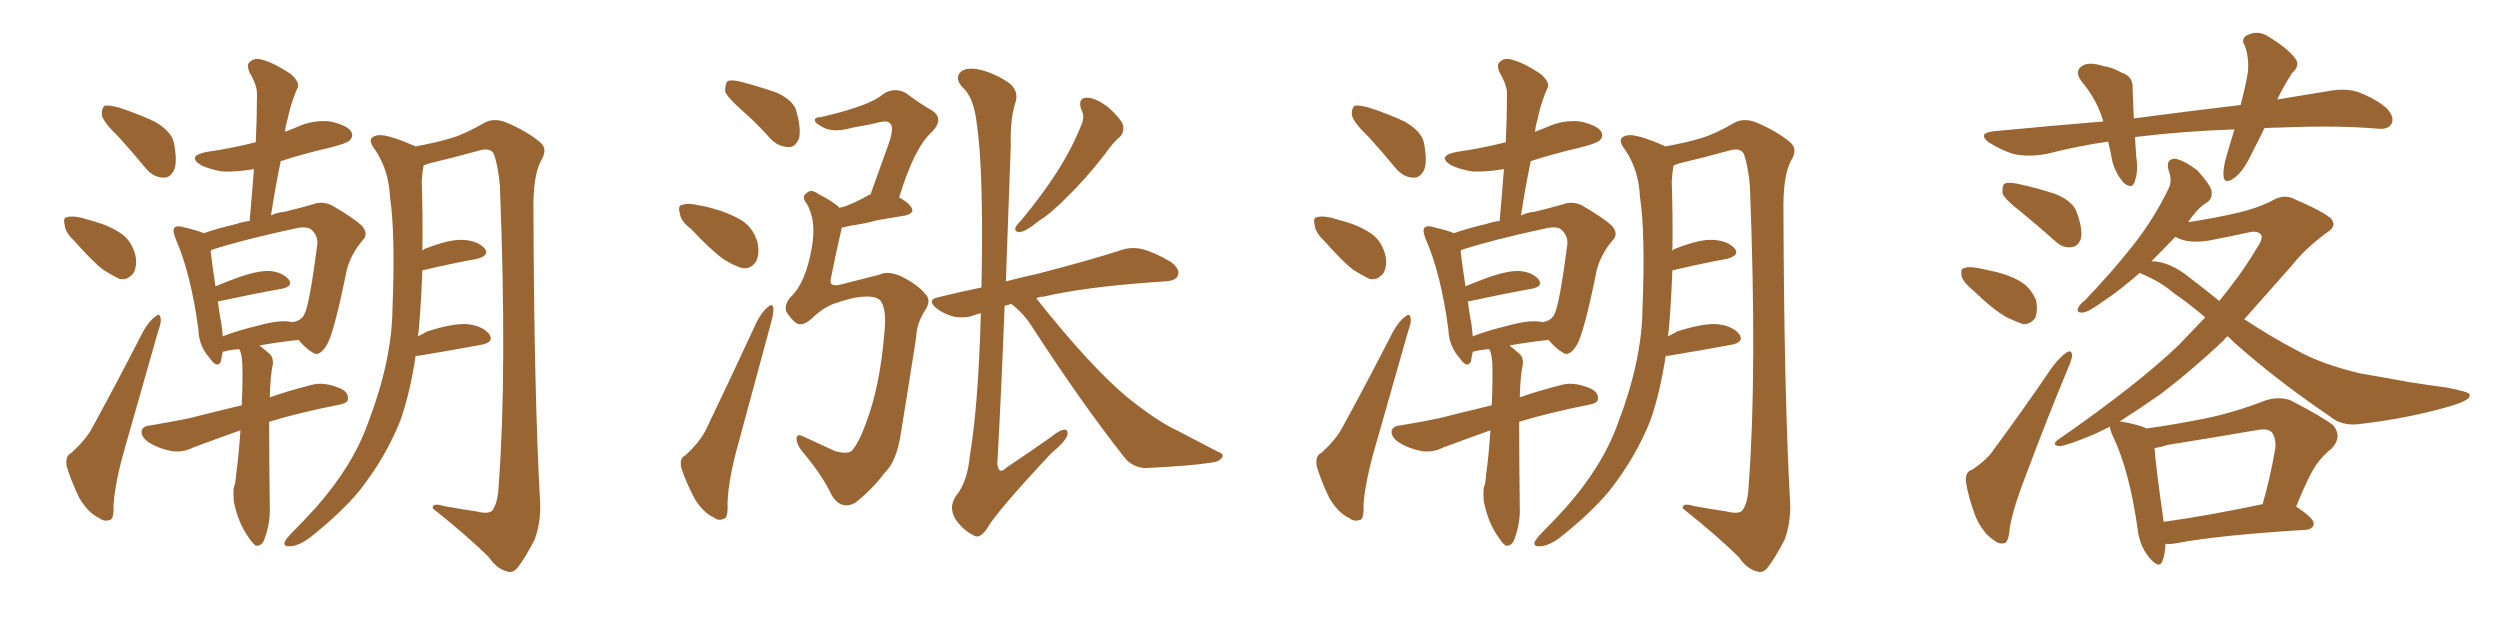 <svg xmlns="http://www.w3.org/2000/svg" xmlns:xlink="http://www.w3.org/1999/xlink" width="600" height="150"><path fill="#996633" padding="10" d="M17.87 57.86L17.87 57.86Q15.67 55.81 15.53 54.05L15.53 54.05Q15.09 52.29 15.97 52.15L15.97 52.15Q17.29 51.71 19.63 52.29L19.63 52.29Q21.24 52.73 22.71 53.17L22.71 53.17Q26.37 54.20 29.15 56.10L29.15 56.10Q31.64 57.86 32.52 61.38L32.52 61.38Q32.96 63.72 32.08 65.48L32.08 65.48Q30.62 67.38 28.71 66.94L28.71 66.94Q27.10 66.21 24.76 64.75L24.76 64.75Q22.27 62.84 17.87 57.86ZM28.42 32.81L28.42 32.81Q24.90 29.44 24.46 27.69L24.46 27.69Q24.32 25.93 25.20 25.34L25.20 25.34Q26.07 25.20 28.42 25.78L28.42 25.78Q32.96 27.25 37.06 29.15L37.06 29.15Q41.16 31.49 41.75 34.28L41.75 34.28Q42.63 38.96 41.75 40.87L41.75 40.87Q40.72 42.77 39.26 42.63L39.26 42.63Q36.91 42.63 35.01 40.43L35.01 40.43Q31.64 36.33 28.42 32.81ZM17.14 108.69L17.14 108.69Q20.65 105.47 22.12 102.69L22.12 102.69Q27.98 91.99 34.28 79.69L34.28 79.69Q35.74 77.05 37.21 76.03L37.21 76.03Q38.38 75 38.53 76.32L38.53 76.32Q38.82 77.20 37.94 79.54L37.94 79.54Q34.28 92.29 30.18 106.79L30.18 106.79Q27.69 115.28 27.25 121.00L27.25 121.00Q27.39 124.66 26.37 124.80L26.37 124.80Q24.90 125.24 23.88 124.37L23.88 124.37Q21.24 123.19 19.04 119.53L19.04 119.53Q16.99 115.28 15.97 111.77L15.97 111.77Q15.67 109.28 17.14 108.69ZM57.71 103.27L57.71 103.27Q52.73 105.03 46.44 107.37L46.44 107.37Q43.80 108.69 41.16 108.25L41.16 108.25Q38.09 107.67 35.74 106.20L35.74 106.20Q33.84 104.88 33.98 103.42L33.98 103.42Q34.28 102.25 36.04 102.10L36.04 102.10Q40.58 101.37 45.56 100.34L45.56 100.34Q48.34 99.61 58.01 97.27L58.01 97.27Q58.30 91.26 58.15 87.16L58.15 87.16Q58.01 84.81 57.42 83.79L57.42 83.79Q55.22 83.94 53.76 84.38L53.76 84.38Q53.61 84.38 53.47 84.38L53.47 84.38Q53.17 85.69 53.03 86.72L53.03 86.72Q52.15 88.62 50.24 85.84L50.24 85.84Q47.75 83.06 47.61 79.10L47.61 79.10Q45.85 65.77 42.19 57.42L42.19 57.42Q41.31 55.22 41.89 54.64L41.89 54.64Q42.48 54.05 43.95 54.49L43.95 54.49Q47.61 55.37 48.93 55.96L48.93 55.96Q52.29 54.79 56.69 53.76L56.69 53.76Q58.45 53.17 59.91 53.03L59.91 53.03Q60.50 46.44 60.94 40.58L60.94 40.58Q56.69 41.31 53.47 41.16L53.47 41.16Q50.54 40.72 48.34 39.70L48.34 39.70Q44.68 37.50 49.51 36.47L49.51 36.47Q55.66 35.60 61.38 34.13L61.38 34.13Q61.67 28.27 61.67 22.85L61.67 22.85Q61.82 20.65 59.91 17.43L59.91 17.43Q59.03 15.38 60.06 14.79L60.06 14.79Q61.08 13.77 62.99 14.36L62.99 14.36Q65.77 15.09 69.73 17.72L69.73 17.72Q71.92 19.63 71.48 20.95L71.48 20.95Q70.90 22.12 70.31 23.88L70.31 23.88Q69.58 25.93 68.99 28.71L68.99 28.71Q68.55 30.18 68.41 31.64L68.41 31.64Q69.87 31.05 71.34 30.47L71.34 30.47Q75.15 28.71 79.25 29.15L79.25 29.15Q83.20 30.03 84.23 31.49L84.23 31.49Q84.96 32.67 83.94 33.69L83.94 33.69Q83.20 34.42 79.10 35.45L79.10 35.45Q72.80 36.91 67.38 38.67L67.38 38.67Q66.06 44.97 65.04 51.71L65.04 51.71Q66.50 50.98 68.26 50.83L68.26 50.83Q71.92 49.95 75 49.07L75 49.07Q77.20 48.19 79.54 49.22L79.54 49.22Q85.11 52.44 87.01 54.35L87.01 54.35Q88.48 56.25 87.01 57.71L87.01 57.71Q84.23 60.94 83.20 64.89L83.20 64.89L83.20 64.89Q80.13 80.13 78.37 82.91L78.37 82.91Q76.61 85.69 75.15 84.67L75.15 84.67Q73.54 83.79 71.63 81.59L71.63 81.59Q67.24 82.03 62.26 82.91L62.26 82.91Q63.43 83.79 64.89 85.11L64.89 85.11Q65.63 85.99 65.48 87.45L65.48 87.45Q64.89 89.94 64.75 95.36L64.75 95.36Q68.85 93.90 74.56 92.43L74.56 92.43Q77.49 91.55 81.15 93.02L81.15 93.02Q83.64 93.90 83.50 95.65L83.50 95.65Q83.64 96.68 81.45 97.12L81.45 97.12Q71.78 99.02 64.60 101.22L64.60 101.22Q64.60 110.74 64.75 121.88L64.75 121.88Q64.89 125.54 63.43 129.49L63.43 129.49Q62.84 131.10 61.38 130.96L61.38 130.96Q60.50 130.37 59.03 128.03L59.03 128.03Q56.98 124.80 56.10 120.26L56.10 120.26Q55.96 118.51 56.10 117.04L56.10 117.04Q56.54 116.02 56.69 113.67L56.69 113.67Q57.28 109.57 57.71 103.27ZM69.58 77.20L69.58 77.20Q69.87 77.20 70.31 77.34L70.31 77.34Q70.31 77.20 70.75 77.20L70.75 77.20Q72.51 76.76 73.10 75.29L73.10 75.29Q74.27 73.10 76.17 58.59L76.17 58.59Q76.32 56.69 74.85 55.22L74.85 55.22Q73.83 54.20 71.04 54.79L71.04 54.79Q58.15 57.57 50.98 59.91L50.98 59.91Q50.68 60.06 50.54 60.21L50.54 60.21Q50.83 62.84 51.71 68.70L51.71 68.70Q54.20 67.68 56.98 66.65L56.98 66.65Q61.96 64.89 64.75 65.04L64.75 65.04Q67.82 65.33 69.29 67.09L69.29 67.09Q70.46 68.70 67.68 69.29L67.68 69.29Q61.08 70.46 52.29 72.36L52.29 72.36Q52.59 74.85 53.17 77.93L53.17 77.93Q53.32 79.39 53.47 80.71L53.47 80.71Q57.28 79.25 61.67 78.22L61.67 78.22Q66.80 76.76 69.58 77.20ZM99.76 85.40L99.76 85.40L99.76 85.40Q98.44 94.19 96.09 100.93L96.09 100.93Q92.58 109.72 86.28 117.77L86.28 117.77Q81.88 123.05 74.71 128.76L74.71 128.76Q71.92 130.96 69.73 131.10L69.73 131.10Q68.12 131.25 68.26 130.22L68.26 130.22Q68.55 129.35 70.46 127.44L70.46 127.44Q73.10 124.80 75.88 121.73L75.88 121.73Q84.67 111.77 88.33 101.51L88.33 101.51Q94.04 86.57 94.19 74.27L94.19 74.27Q94.92 56.10 93.60 47.31L93.60 47.31Q93.31 40.87 90.09 36.04L90.09 36.04Q87.74 33.11 90.38 32.52L90.38 32.52Q92.43 31.93 99.46 35.01L99.46 35.01Q99.61 35.01 99.61 35.16L99.61 35.16Q105.18 34.13 108.40 33.11L108.40 33.11Q111.47 32.23 116.31 29.44L116.31 29.44Q118.51 28.27 121.29 29.30L121.29 29.30Q126.56 31.49 129.79 34.28L129.79 34.28Q131.54 35.89 129.79 38.67L129.79 38.67Q127.88 42.33 128.03 50.83L128.03 50.83Q128.17 94.34 129.64 120.85L129.64 120.85Q129.79 125.54 128.32 129.49L128.32 129.49Q125.98 134.03 124.22 136.23L124.22 136.23Q123.05 137.70 121.58 137.11L121.58 137.11Q119.24 136.52 117.33 133.74L117.33 133.74Q112.35 128.76 103.86 122.02L103.86 122.02Q103.71 120.56 106.49 121.44L106.49 121.44Q110.45 122.17 114.40 122.75L114.40 122.75Q117.33 123.49 118.21 122.46L118.21 122.46Q119.53 120.56 119.68 116.46L119.68 116.46Q121.73 89.36 119.97 44.53L119.97 44.53Q119.53 39.70 118.51 36.91L118.51 36.91Q117.63 35.30 114.84 36.18L114.84 36.18Q108.98 37.79 102.83 39.26L102.83 39.26Q102.10 39.55 101.66 39.70L101.66 39.70Q101.37 41.16 101.22 43.51L101.22 43.51Q101.51 52.59 101.37 60.21L101.37 60.21Q101.66 59.77 102.25 59.62L102.25 59.62Q107.81 57.42 111.04 57.57L111.04 57.57Q114.55 57.71 116.31 59.62L116.31 59.62Q117.63 61.23 114.55 62.11L114.55 62.11Q108.84 63.13 101.37 64.89L101.37 64.89Q101.07 72.80 100.49 79.39L100.49 79.39Q100.34 80.13 100.34 80.71L100.34 80.71Q101.51 80.13 102.54 79.54L102.54 79.54Q108.40 77.64 111.91 77.78L111.91 77.78Q115.72 78.08 117.48 80.27L117.48 80.27Q118.65 82.18 115.43 82.76L115.43 82.76Q109.13 83.94 100.34 85.40L100.34 85.40Q99.90 85.40 99.76 85.40ZM178.42 26.81L178.42 26.81Q174.61 23.44 174.02 21.97L174.02 21.97Q174.02 20.07 174.61 19.48L174.61 19.48Q175.49 19.04 177.83 19.63L177.83 19.63Q182.37 20.80 186.47 22.27L186.47 22.27Q190.58 24.17 191.16 26.81L191.16 26.81Q192.33 31.05 191.75 33.25L191.75 33.25Q190.87 35.30 189.40 35.30L189.40 35.30Q186.91 35.30 185.01 33.40L185.01 33.40Q181.64 29.59 178.42 26.81ZM165.82 54.93L165.82 54.93Q163.33 53.03 163.18 51.27L163.18 51.27Q162.60 49.37 163.62 49.22L163.62 49.22Q165.09 48.63 167.43 49.22L167.43 49.22Q169.34 49.51 170.80 49.95L170.80 49.95Q174.76 50.98 177.98 52.88L177.98 52.88Q180.76 54.64 181.79 58.15L181.79 58.15Q182.37 60.79 181.49 62.70L181.49 62.70Q180.18 64.75 177.98 64.31L177.98 64.31Q176.07 63.72 173.73 62.26L173.73 62.26Q170.80 60.21 165.82 54.93ZM164.50 109.28L164.50 109.28Q168.16 105.91 169.63 102.69L169.63 102.69Q175.34 90.82 181.64 77.20L181.64 77.20Q182.96 74.71 184.28 73.68L184.28 73.68Q185.45 72.66 185.60 73.97L185.60 73.97Q185.74 74.71 185.16 77.05L185.16 77.05Q181.49 90.67 177.39 105.76L177.39 105.76Q174.76 114.99 174.61 120.85L174.61 120.85Q174.76 124.37 173.73 124.51L173.73 124.51Q172.41 125.10 171.39 124.22L171.39 124.22Q168.90 123.19 166.70 119.68L166.70 119.68Q164.50 115.43 163.48 112.21L163.48 112.21Q163.04 109.86 164.50 109.28ZM207.57 71.19L207.57 71.19Q204.93 71.19 199.95 72.95L199.95 72.95Q197.17 74.12 194.82 76.46L194.82 76.46Q192.48 78.52 191.02 77.49L191.02 77.49Q189.70 76.46 188.67 74.71L188.67 74.71Q188.23 73.10 189.70 71.34L189.70 71.34Q193.36 67.97 194.82 59.47L194.82 59.47Q196.00 53.03 193.65 48.93L193.65 48.93Q192.19 47.17 193.65 46.29L193.65 46.29Q194.68 45.26 196.44 46.58L196.44 46.58Q200.24 48.49 201.56 49.95L201.56 49.95Q201.86 49.66 202.44 49.66L202.44 49.66Q204.93 48.78 208.15 47.02L208.15 47.02Q208.45 46.73 208.89 46.73L208.89 46.73Q211.08 40.72 212.84 35.74L212.84 35.74Q214.75 30.76 213.72 29.74L213.72 29.74Q213.13 28.86 211.23 29.30L211.23 29.30Q208.30 30.03 204.64 30.62L204.64 30.62Q200.24 31.93 197.61 30.62L197.61 30.62Q195.70 29.59 195.56 29.00L195.56 29.00Q195.41 28.13 196.88 28.13L196.88 28.13Q202.73 26.81 206.69 25.34L206.69 25.34Q210.06 24.17 212.40 22.27L212.40 22.27Q215.19 20.95 217.53 22.41L217.53 22.41Q221.04 25.05 223.68 26.51L223.68 26.51Q226.76 28.56 223.54 31.79L223.54 31.79Q219.43 35.45 215.77 47.46L215.77 47.46Q215.92 47.46 215.92 47.46L215.92 47.46Q218.85 49.07 218.99 50.54L218.99 50.54Q218.85 51.27 217.38 51.71L217.38 51.71Q214.01 52.29 210.35 52.88L210.35 52.88Q208.01 53.61 203.91 54.20L203.91 54.20Q202.88 54.49 202.00 54.64L202.00 54.64Q202.00 54.64 202.00 54.79L202.00 54.79Q200.54 61.08 199.51 66.36L199.51 66.36Q199.07 67.82 199.66 68.26L199.66 68.26Q200.24 68.55 201.27 68.41L201.27 68.41Q208.74 66.50 211.08 65.92L211.08 65.92Q213.13 64.89 216.36 66.36L216.36 66.36Q220.46 68.41 222.22 70.75L222.22 70.75Q223.54 72.07 222.07 74.41L222.07 74.41Q220.02 77.49 219.87 81.01L219.87 81.01Q217.68 95.07 216.21 104.00L216.21 104.00Q215.19 110.74 212.40 113.38L212.40 113.38Q209.33 117.48 205.22 120.70L205.22 120.70Q201.86 122.46 199.66 118.95L199.66 118.95Q197.46 114.26 193.07 108.98L193.07 108.98Q191.31 107.08 191.16 105.32L191.16 105.32Q191.16 103.86 193.07 104.88L193.07 104.88Q196.29 106.35 200.39 108.25L200.39 108.25Q203.47 109.13 204.49 108.11L204.49 108.11Q206.10 106.35 207.86 101.51L207.86 101.51Q211.23 92.58 212.26 79.69L212.26 79.69Q212.84 74.41 211.38 72.22L211.38 72.22Q210.35 71.04 207.57 71.19ZM259.42 26.07L259.42 26.07Q258.69 23.44 260.89 23.44L260.89 23.44Q262.94 23.44 266.02 25.78L266.02 25.78Q269.09 28.56 269.53 30.03L269.53 30.03Q269.82 31.79 268.80 32.81L268.80 32.81Q267.04 34.28 265.14 37.06L265.14 37.06Q260.45 43.07 256.35 47.02L256.35 47.02Q252.39 51.12 249.32 53.03L249.32 53.03Q246.24 55.52 244.92 55.66L244.92 55.66Q243.31 55.81 243.75 54.49L243.75 54.49Q244.19 53.76 245.21 52.73L245.21 52.73Q250.05 46.88 253.56 41.46L253.56 41.46Q257.23 35.74 259.57 29.88L259.57 29.88Q260.45 27.98 259.42 26.07ZM242.72 72.95L242.72 72.95L242.72 72.95Q241.70 73.24 241.11 73.39L241.11 73.39Q240.38 92.72 239.36 111.33L239.36 111.33Q239.65 114.11 241.55 112.21L241.55 112.21Q247.27 108.40 252.25 104.88L252.25 104.88Q254.59 102.98 255.62 103.13L255.62 103.13Q256.35 103.27 256.20 104.30L256.20 104.30Q255.91 105.76 252.25 108.84L252.25 108.84Q239.21 122.75 236.87 126.86L236.87 126.86Q235.11 129.49 233.64 128.47L233.64 128.47Q231.15 127.29 229.25 124.51L229.25 124.51Q227.64 121.73 229.39 119.09L229.39 119.09Q232.18 115.72 232.76 109.42L232.76 109.42Q234.81 97.27 235.40 75.15L235.40 75.15Q234.52 75.44 233.94 75.59L233.94 75.59Q231.88 76.46 229.10 76.03L229.10 76.03Q226.61 75.44 224.71 73.97L224.71 73.97Q222.36 71.92 225.15 71.34L225.15 71.34Q230.57 70.02 235.55 68.99L235.55 68.99Q236.13 40.87 234.38 29.30L234.38 29.30Q233.64 23.29 231.01 20.95L231.01 20.95Q229.25 19.04 230.27 17.58L230.27 17.58Q231.59 15.82 235.69 16.85L235.69 16.85Q239.36 17.87 242.58 20.21L242.58 20.21Q244.63 22.27 243.60 24.90L243.60 24.90Q242.43 28.71 242.58 35.01L242.58 35.01Q241.99 51.56 241.41 67.53L241.41 67.53Q245.36 66.50 249.32 65.63L249.32 65.63Q261.77 62.40 268.95 60.06L268.95 60.06Q271.44 59.18 274.07 59.77L274.07 59.77Q277.00 60.50 280.96 62.84L280.96 62.84Q283.30 64.60 282.71 66.06L282.71 66.06Q282.28 67.38 279.64 67.53L279.64 67.53Q277.73 67.68 275.54 67.82L275.54 67.82Q259.86 68.99 250.49 71.19L250.49 71.19Q249.32 71.19 248.73 71.63L248.73 71.63Q261.62 87.89 270.56 95.36L270.56 95.36Q273.49 97.71 275.39 99.02L275.39 99.02Q279.49 101.95 282.71 103.42L282.71 103.42Q287.55 105.91 292.53 108.54L292.53 108.54Q293.85 108.98 293.26 109.86L293.26 109.86Q292.53 110.89 290.63 111.04L290.63 111.04Q286.23 111.77 274.80 112.35L274.80 112.35Q271.58 112.06 269.82 109.72L269.82 109.72Q259.86 97.12 247.85 78.66L247.85 78.66Q245.80 75.29 242.72 72.95ZM317.87 57.86L317.87 57.86Q315.67 55.81 315.53 54.05L315.53 54.05Q315.09 52.29 315.97 52.15L315.97 52.15Q317.29 51.71 319.63 52.29L319.63 52.29Q321.24 52.73 322.71 53.17L322.71 53.17Q326.37 54.20 329.15 56.10L329.15 56.10Q331.64 57.86 332.52 61.38L332.52 61.38Q332.96 63.72 332.08 65.48L332.08 65.48Q330.62 67.38 328.71 66.94L328.71 66.94Q327.10 66.21 324.76 64.75L324.76 64.75Q322.27 62.84 317.87 57.86ZM328.42 32.81L328.42 32.81Q324.90 29.44 324.46 27.69L324.46 27.69Q324.32 25.93 325.20 25.34L325.20 25.34Q326.07 25.20 328.42 25.78L328.42 25.78Q332.96 27.25 337.06 29.15L337.06 29.15Q341.16 31.49 341.75 34.28L341.75 34.28Q342.63 38.96 341.75 40.87L341.75 40.87Q340.72 42.77 339.26 42.63L339.26 42.63Q336.91 42.63 335.01 40.43L335.01 40.43Q331.64 36.33 328.42 32.81ZM317.14 108.69L317.14 108.69Q320.65 105.47 322.12 102.69L322.12 102.69Q327.98 91.99 334.28 79.69L334.28 79.69Q335.74 77.05 337.21 76.03L337.21 76.03Q338.38 75 338.53 76.32L338.53 76.32Q338.82 77.20 337.94 79.54L337.94 79.54Q334.28 92.29 330.18 106.79L330.18 106.79Q327.69 115.28 327.25 121.00L327.25 121.00Q327.39 124.66 326.37 124.80L326.37 124.80Q324.90 125.24 323.88 124.37L323.88 124.37Q321.24 123.19 319.04 119.53L319.04 119.53Q316.99 115.28 315.97 111.77L315.97 111.77Q315.67 109.28 317.14 108.69ZM357.71 103.27L357.71 103.27Q352.73 105.03 346.44 107.37L346.44 107.37Q343.80 108.69 341.16 108.25L341.16 108.25Q338.09 107.67 335.74 106.20L335.74 106.20Q333.84 104.88 333.98 103.42L333.98 103.42Q334.28 102.25 336.04 102.10L336.04 102.10Q340.58 101.37 345.56 100.34L345.56 100.34Q348.34 99.61 358.01 97.27L358.01 97.27Q358.30 91.26 358.15 87.16L358.15 87.16Q358.01 84.81 357.42 83.79L357.42 83.79Q355.22 83.94 353.76 84.38L353.76 84.38Q353.61 84.38 353.47 84.38L353.47 84.38Q353.17 85.69 353.03 86.72L353.03 86.72Q352.15 88.62 350.24 85.84L350.24 85.84Q347.75 83.06 347.61 79.10L347.61 79.10Q345.85 65.77 342.19 57.42L342.19 57.42Q341.31 55.22 341.89 54.64L341.89 54.64Q342.48 54.05 343.95 54.49L343.95 54.49Q347.61 55.37 348.93 55.96L348.93 55.96Q352.29 54.79 356.69 53.76L356.69 53.76Q358.45 53.17 359.91 53.03L359.91 53.03Q360.50 46.44 360.94 40.58L360.94 40.58Q356.69 41.31 353.47 41.16L353.47 41.16Q350.54 40.72 348.34 39.70L348.34 39.70Q344.68 37.50 349.51 36.47L349.51 36.47Q355.66 35.60 361.38 34.13L361.38 34.13Q361.67 28.27 361.67 22.85L361.67 22.85Q361.82 20.65 359.91 17.43L359.91 17.43Q359.03 15.38 360.06 14.79L360.06 14.79Q361.08 13.77 362.99 14.36L362.99 14.36Q365.77 15.09 369.73 17.72L369.73 17.72Q371.92 19.63 371.48 20.95L371.48 20.95Q370.90 22.12 370.31 23.88L370.31 23.88Q369.58 25.93 368.99 28.71L368.99 28.71Q368.55 30.18 368.41 31.64L368.41 31.64Q369.87 31.05 371.34 30.47L371.34 30.47Q375.15 28.71 379.25 29.15L379.25 29.15Q383.20 30.03 384.23 31.49L384.23 31.49Q384.96 32.67 383.94 33.69L383.94 33.69Q383.20 34.42 379.10 35.45L379.10 35.45Q372.80 36.91 367.38 38.67L367.38 38.67Q366.06 44.97 365.04 51.71L365.04 51.71Q366.50 50.98 368.26 50.83L368.26 50.83Q371.92 49.95 375 49.07L375 49.07Q377.20 48.19 379.54 49.22L379.54 49.22Q385.11 52.44 387.01 54.35L387.01 54.35Q388.48 56.25 387.01 57.71L387.01 57.71Q384.23 60.94 383.20 64.89L383.20 64.89L383.20 64.89Q380.13 80.13 378.37 82.91L378.37 82.91Q376.61 85.69 375.15 84.67L375.15 84.67Q373.54 83.79 371.63 81.59L371.63 81.59Q367.24 82.03 362.26 82.91L362.26 82.91Q363.43 83.79 364.89 85.11L364.89 85.11Q365.63 85.99 365.48 87.45L365.48 87.45Q364.89 89.94 364.75 95.36L364.75 95.36Q368.85 93.90 374.56 92.43L374.56 92.43Q377.49 91.55 381.15 93.02L381.15 93.02Q383.64 93.90 383.50 95.65L383.50 95.65Q383.64 96.68 381.45 97.12L381.45 97.12Q371.78 99.02 364.60 101.22L364.60 101.22Q364.60 110.74 364.75 121.88L364.75 121.88Q364.89 125.54 363.43 129.49L363.43 129.49Q362.84 131.10 361.38 130.96L361.38 130.96Q360.50 130.37 359.03 128.03L359.03 128.03Q356.98 124.80 356.10 120.26L356.10 120.26Q355.96 118.51 356.10 117.04L356.10 117.04Q356.54 116.02 356.69 113.67L356.69 113.67Q357.28 109.57 357.71 103.27ZM369.58 77.20L369.58 77.20Q369.87 77.20 370.31 77.34L370.31 77.34Q370.31 77.20 370.75 77.20L370.75 77.20Q372.51 76.76 373.10 75.29L373.10 75.29Q374.27 73.10 376.17 58.59L376.17 58.59Q376.32 56.69 374.85 55.22L374.85 55.22Q373.83 54.20 371.04 54.79L371.04 54.79Q358.15 57.57 350.98 59.91L350.98 59.91Q350.68 60.06 350.54 60.21L350.54 60.21Q350.83 62.84 351.71 68.70L351.71 68.70Q354.20 67.68 356.98 66.65L356.98 66.65Q361.96 64.89 364.75 65.04L364.75 65.04Q367.82 65.33 369.29 67.09L369.29 67.09Q370.46 68.70 367.68 69.29L367.68 69.29Q361.08 70.46 352.29 72.36L352.29 72.36Q352.59 74.85 353.17 77.93L353.17 77.93Q353.32 79.39 353.47 80.71L353.47 80.71Q357.28 79.25 361.67 78.22L361.67 78.22Q366.80 76.76 369.58 77.20ZM399.76 85.40L399.76 85.40L399.76 85.40Q398.44 94.19 396.09 100.93L396.09 100.93Q392.58 109.72 386.28 117.77L386.28 117.77Q381.88 123.05 374.71 128.76L374.71 128.76Q371.92 130.96 369.73 131.10L369.73 131.10Q368.12 131.25 368.26 130.22L368.26 130.22Q368.55 129.35 370.46 127.44L370.46 127.44Q373.10 124.80 375.88 121.73L375.88 121.73Q384.67 111.77 388.33 101.51L388.33 101.51Q394.04 86.57 394.19 74.27L394.19 74.27Q394.92 56.10 393.60 47.31L393.60 47.31Q393.31 40.87 390.09 36.04L390.09 36.04Q387.74 33.11 390.38 32.52L390.38 32.52Q392.43 31.93 399.46 35.01L399.46 35.01Q399.61 35.01 399.61 35.16L399.61 35.16Q405.18 34.13 408.40 33.11L408.40 33.11Q411.47 32.23 416.31 29.44L416.31 29.44Q418.51 28.27 421.29 29.30L421.29 29.30Q426.56 31.49 429.79 34.28L429.79 34.28Q431.54 35.89 429.79 38.67L429.79 38.67Q427.88 42.33 428.03 50.83L428.03 50.83Q428.17 94.34 429.64 120.85L429.64 120.85Q429.79 125.54 428.32 129.49L428.32 129.49Q425.98 134.03 424.22 136.23L424.22 136.23Q423.05 137.70 421.58 137.11L421.58 137.11Q419.24 136.52 417.33 133.74L417.33 133.74Q412.35 128.76 403.86 122.02L403.86 122.02Q403.71 120.56 406.49 121.44L406.49 121.44Q410.45 122.17 414.40 122.75L414.40 122.75Q417.33 123.49 418.21 122.46L418.21 122.46Q419.53 120.56 419.68 116.46L419.68 116.46Q421.73 89.36 419.97 44.53L419.97 44.53Q419.53 39.70 418.51 36.91L418.51 36.91Q417.63 35.30 414.84 36.18L414.84 36.18Q408.98 37.79 402.83 39.26L402.83 39.26Q402.10 39.55 401.66 39.70L401.66 39.70Q401.37 41.16 401.22 43.51L401.22 43.51Q401.51 52.59 401.37 60.21L401.37 60.21Q401.66 59.77 402.25 59.62L402.25 59.62Q407.81 57.42 411.04 57.57L411.04 57.57Q414.55 57.71 416.31 59.62L416.31 59.62Q417.63 61.23 414.55 62.11L414.55 62.11Q408.84 63.13 401.37 64.89L401.37 64.89Q401.07 72.80 400.49 79.39L400.49 79.39Q400.34 80.13 400.34 80.71L400.34 80.71Q401.51 80.13 402.54 79.54L402.54 79.54Q408.40 77.64 411.91 77.78L411.91 77.78Q415.72 78.08 417.48 80.27L417.48 80.27Q418.65 82.18 415.43 82.76L415.43 82.76Q409.13 83.94 400.34 85.40L400.34 85.40Q399.90 85.40 399.76 85.40ZM543.46 30.76L543.46 30.76Q541.99 33.84 540.53 36.62L540.53 36.62Q538.33 41.31 536.13 42.77L536.13 42.77Q533.79 44.38 533.64 42.19L533.64 42.19Q533.50 40.14 534.52 36.91L534.52 36.91Q535.40 33.84 536.28 31.05L536.28 31.05Q523.83 31.49 513.13 32.81L513.13 32.81Q512.55 32.81 512.40 32.96L512.40 32.96Q512.55 35.30 512.70 37.65L512.70 37.65Q513.28 41.02 512.26 43.80L512.26 43.80Q511.67 45.41 509.77 43.95L509.77 43.95Q507.86 41.89 506.98 38.82L506.98 38.82Q506.54 36.33 505.96 33.98L505.96 33.98Q498.78 35.01 491.31 36.91L491.31 36.91Q486.62 37.79 483.11 36.91L483.11 36.91Q480.32 36.04 477.25 34.13L477.25 34.13Q474.46 31.93 478.56 31.49L478.56 31.49Q492.33 30.18 504.79 29.15L504.79 29.15Q503.32 24.02 499.66 19.63L499.66 19.63Q497.46 16.85 500.24 15.53L500.24 15.53Q502.00 14.94 504.64 15.82L504.64 15.82Q506.84 16.11 509.18 17.43L509.18 17.43Q511.96 18.31 511.82 21.09L511.82 21.09Q511.96 24.32 512.11 28.42L512.11 28.42Q525.44 26.66 537.74 25.20L537.74 25.20Q538.92 20.80 539.50 17.29L539.50 17.29Q539.79 13.77 538.77 10.99L538.77 10.99Q537.74 9.38 539.21 8.50L539.21 8.50Q541.85 7.18 544.19 8.64L544.19 8.64Q549.02 11.57 550.78 13.92L550.78 13.92Q552.25 15.67 550.05 17.58L550.05 17.58Q547.85 21.09 546.53 23.88L546.53 23.88Q552.83 22.85 558.98 21.83L558.98 21.83Q562.94 21.09 566.02 22.12L566.02 22.12Q570.26 23.73 572.90 26.07L572.90 26.07Q574.80 28.27 573.93 29.74L573.93 29.74Q573.19 31.05 571.00 30.91L571.00 30.91Q561.18 30.03 547.12 30.62L547.12 30.62Q545.21 30.62 543.46 30.76ZM485.01 50.83L485.01 50.83Q481.20 47.90 480.62 46.44L480.62 46.44Q480.47 44.68 481.05 44.09L481.05 44.09Q481.93 43.65 484.13 44.09L484.13 44.09Q488.96 45.12 493.36 46.58L493.36 46.58Q497.61 48.34 498.49 51.12L498.49 51.12Q499.95 55.22 499.37 57.42L499.37 57.42Q498.63 59.18 497.17 59.33L497.17 59.33Q494.97 59.62 493.07 57.71L493.07 57.71Q488.96 54.05 485.01 50.83ZM473.44 69.58L473.44 69.58Q471.24 67.82 470.80 66.36L470.80 66.36Q470.51 64.60 471.09 64.45L471.09 64.45Q472.27 63.87 474.61 64.31L474.61 64.31Q476.22 64.60 477.98 65.04L477.98 65.04Q481.79 65.77 484.86 67.53L484.86 67.53Q487.35 68.99 488.67 72.07L488.67 72.07Q489.11 74.27 488.53 76.17L488.53 76.17Q487.35 77.93 485.45 77.78L485.45 77.78Q483.84 77.20 481.64 76.17L481.64 76.17Q478.42 74.41 473.44 69.58ZM473.44 112.65L473.44 112.65Q477.10 110.16 478.56 107.81L478.56 107.81Q485.30 98.73 492.48 88.18L492.48 88.18Q494.38 85.69 495.85 84.67L495.85 84.67Q497.17 83.79 497.31 85.25L497.31 85.25Q497.31 86.13 496.29 88.48L496.29 88.48Q491.46 100.05 486.47 113.38L486.47 113.38Q483.40 121.14 482.37 126.42L482.37 126.42Q482.08 130.22 481.05 130.37L481.05 130.37Q479.59 130.66 478.56 129.64L478.56 129.64Q476.07 128.17 474.17 124.07L474.17 124.07Q472.41 119.38 471.83 115.72L471.83 115.72Q471.53 113.23 473.44 112.65ZM519.73 130.52L519.73 130.52Q519.58 133.15 518.99 134.62L518.99 134.62Q518.26 136.82 515.63 133.59L515.63 133.59Q513.43 130.81 512.99 126.71L512.99 126.71Q511.08 113.09 507.13 104.74L507.13 104.74Q506.40 103.27 506.40 102.39L506.40 102.39Q504.35 103.42 502.44 104.30L502.44 104.30Q495.70 107.08 494.24 107.08L494.24 107.08Q492.04 106.79 494.24 105.32L494.24 105.32Q512.99 92.29 522.80 82.91L522.80 82.91Q526.17 79.39 529.25 76.17L529.25 76.17Q525.15 72.66 521.63 70.31L521.63 70.31Q518.85 67.82 514.45 65.92L514.45 65.92Q513.72 65.63 513.57 65.48L513.57 65.48Q508.15 70.17 504.49 72.51L504.49 72.51Q501.27 74.85 499.95 75L499.95 75Q498.19 75.15 498.78 73.83L498.78 73.83Q499.07 73.10 500.39 72.07L500.39 72.07Q506.84 65.33 511.82 59.03L511.82 59.03Q516.80 52.73 520.31 45.56L520.31 45.56Q521.48 43.51 520.46 40.87L520.46 40.87Q519.73 38.09 522.07 38.09L522.07 38.09Q524.27 38.53 527.34 40.87L527.34 40.87Q530.27 44.09 530.71 45.56L530.71 45.56Q531.15 47.46 529.83 48.49L529.83 48.49Q527.49 49.80 525.15 53.32L525.15 53.32Q531.15 52.44 537.45 50.98L537.45 50.98Q542.29 49.80 545.51 48.05L545.51 48.05Q548.29 46.44 550.93 47.90L550.93 47.90Q559.72 51.71 559.86 53.17L559.86 53.17Q560.60 54.49 558.25 55.96L558.25 55.96Q553.13 59.77 550.05 63.72L550.05 63.72Q544.04 70.46 538.62 76.61L538.62 76.61Q545.07 80.86 551.22 84.08L551.22 84.08Q557.23 87.45 566.60 89.65L566.60 89.65Q571.00 90.38 578.17 91.70L578.17 91.70Q582.86 92.43 587.26 93.02L587.26 93.02Q592.53 94.04 592.68 94.63L592.68 94.63Q593.26 95.95 588.28 97.41L588.28 97.41Q578.47 100.34 566.02 101.81L566.02 101.81Q561.91 102.25 559.13 99.90L559.13 99.90Q548.14 92.43 539.21 84.81L539.21 84.81Q536.57 82.62 534.67 80.71L534.67 80.71Q533.94 81.15 533.79 81.59L533.79 81.59Q525.88 89.06 518.26 94.78L518.26 94.78Q512.99 98.44 508.59 101.22L508.59 101.22Q508.89 101.07 509.33 101.22L509.33 101.22Q513.43 101.95 515.19 102.83L515.19 102.83Q522.51 101.81 529.69 100.34L529.69 100.34Q536.57 98.88 543.75 96.09L543.75 96.09Q546.97 95.07 549.76 96.09L549.76 96.09Q557.67 100.20 560.01 102.10L560.01 102.10Q562.21 104.88 559.57 107.67L559.57 107.67Q557.81 108.98 556.05 111.33L556.05 111.33Q554.15 113.96 551.07 121.58L551.07 121.58Q555.32 124.37 555.32 125.68L555.32 125.68Q555.18 127.00 553.42 127.15L553.42 127.15Q532.18 128.47 522.36 130.37L522.36 130.37Q520.75 130.66 519.73 130.52ZM519.29 125.24L519.29 125.24Q529.83 123.78 543.02 121.00L543.02 121.00Q544.78 114.99 546.09 107.52L546.09 107.52Q546.24 105.03 545.21 103.71L545.21 103.71Q544.19 102.69 541.41 103.27L541.41 103.27Q531.15 105.03 520.17 106.79L520.17 106.79Q518.41 107.37 517.09 107.52L517.09 107.52Q517.38 111.91 519.29 125.24ZM525.73 66.80L525.73 66.80L525.73 66.80Q529.39 69.58 532.62 72.22L532.62 72.22Q537.74 66.06 541.41 59.91L541.41 59.91Q543.16 57.42 542.72 56.40L542.72 56.40Q541.85 55.22 539.50 55.81L539.50 55.81Q535.55 56.69 530.27 57.71L530.27 57.71Q525.15 58.59 522.07 56.84L522.07 56.84Q518.99 60.06 516.36 62.70L516.36 62.70Q520.75 62.70 525.73 66.80Z"/></svg>
